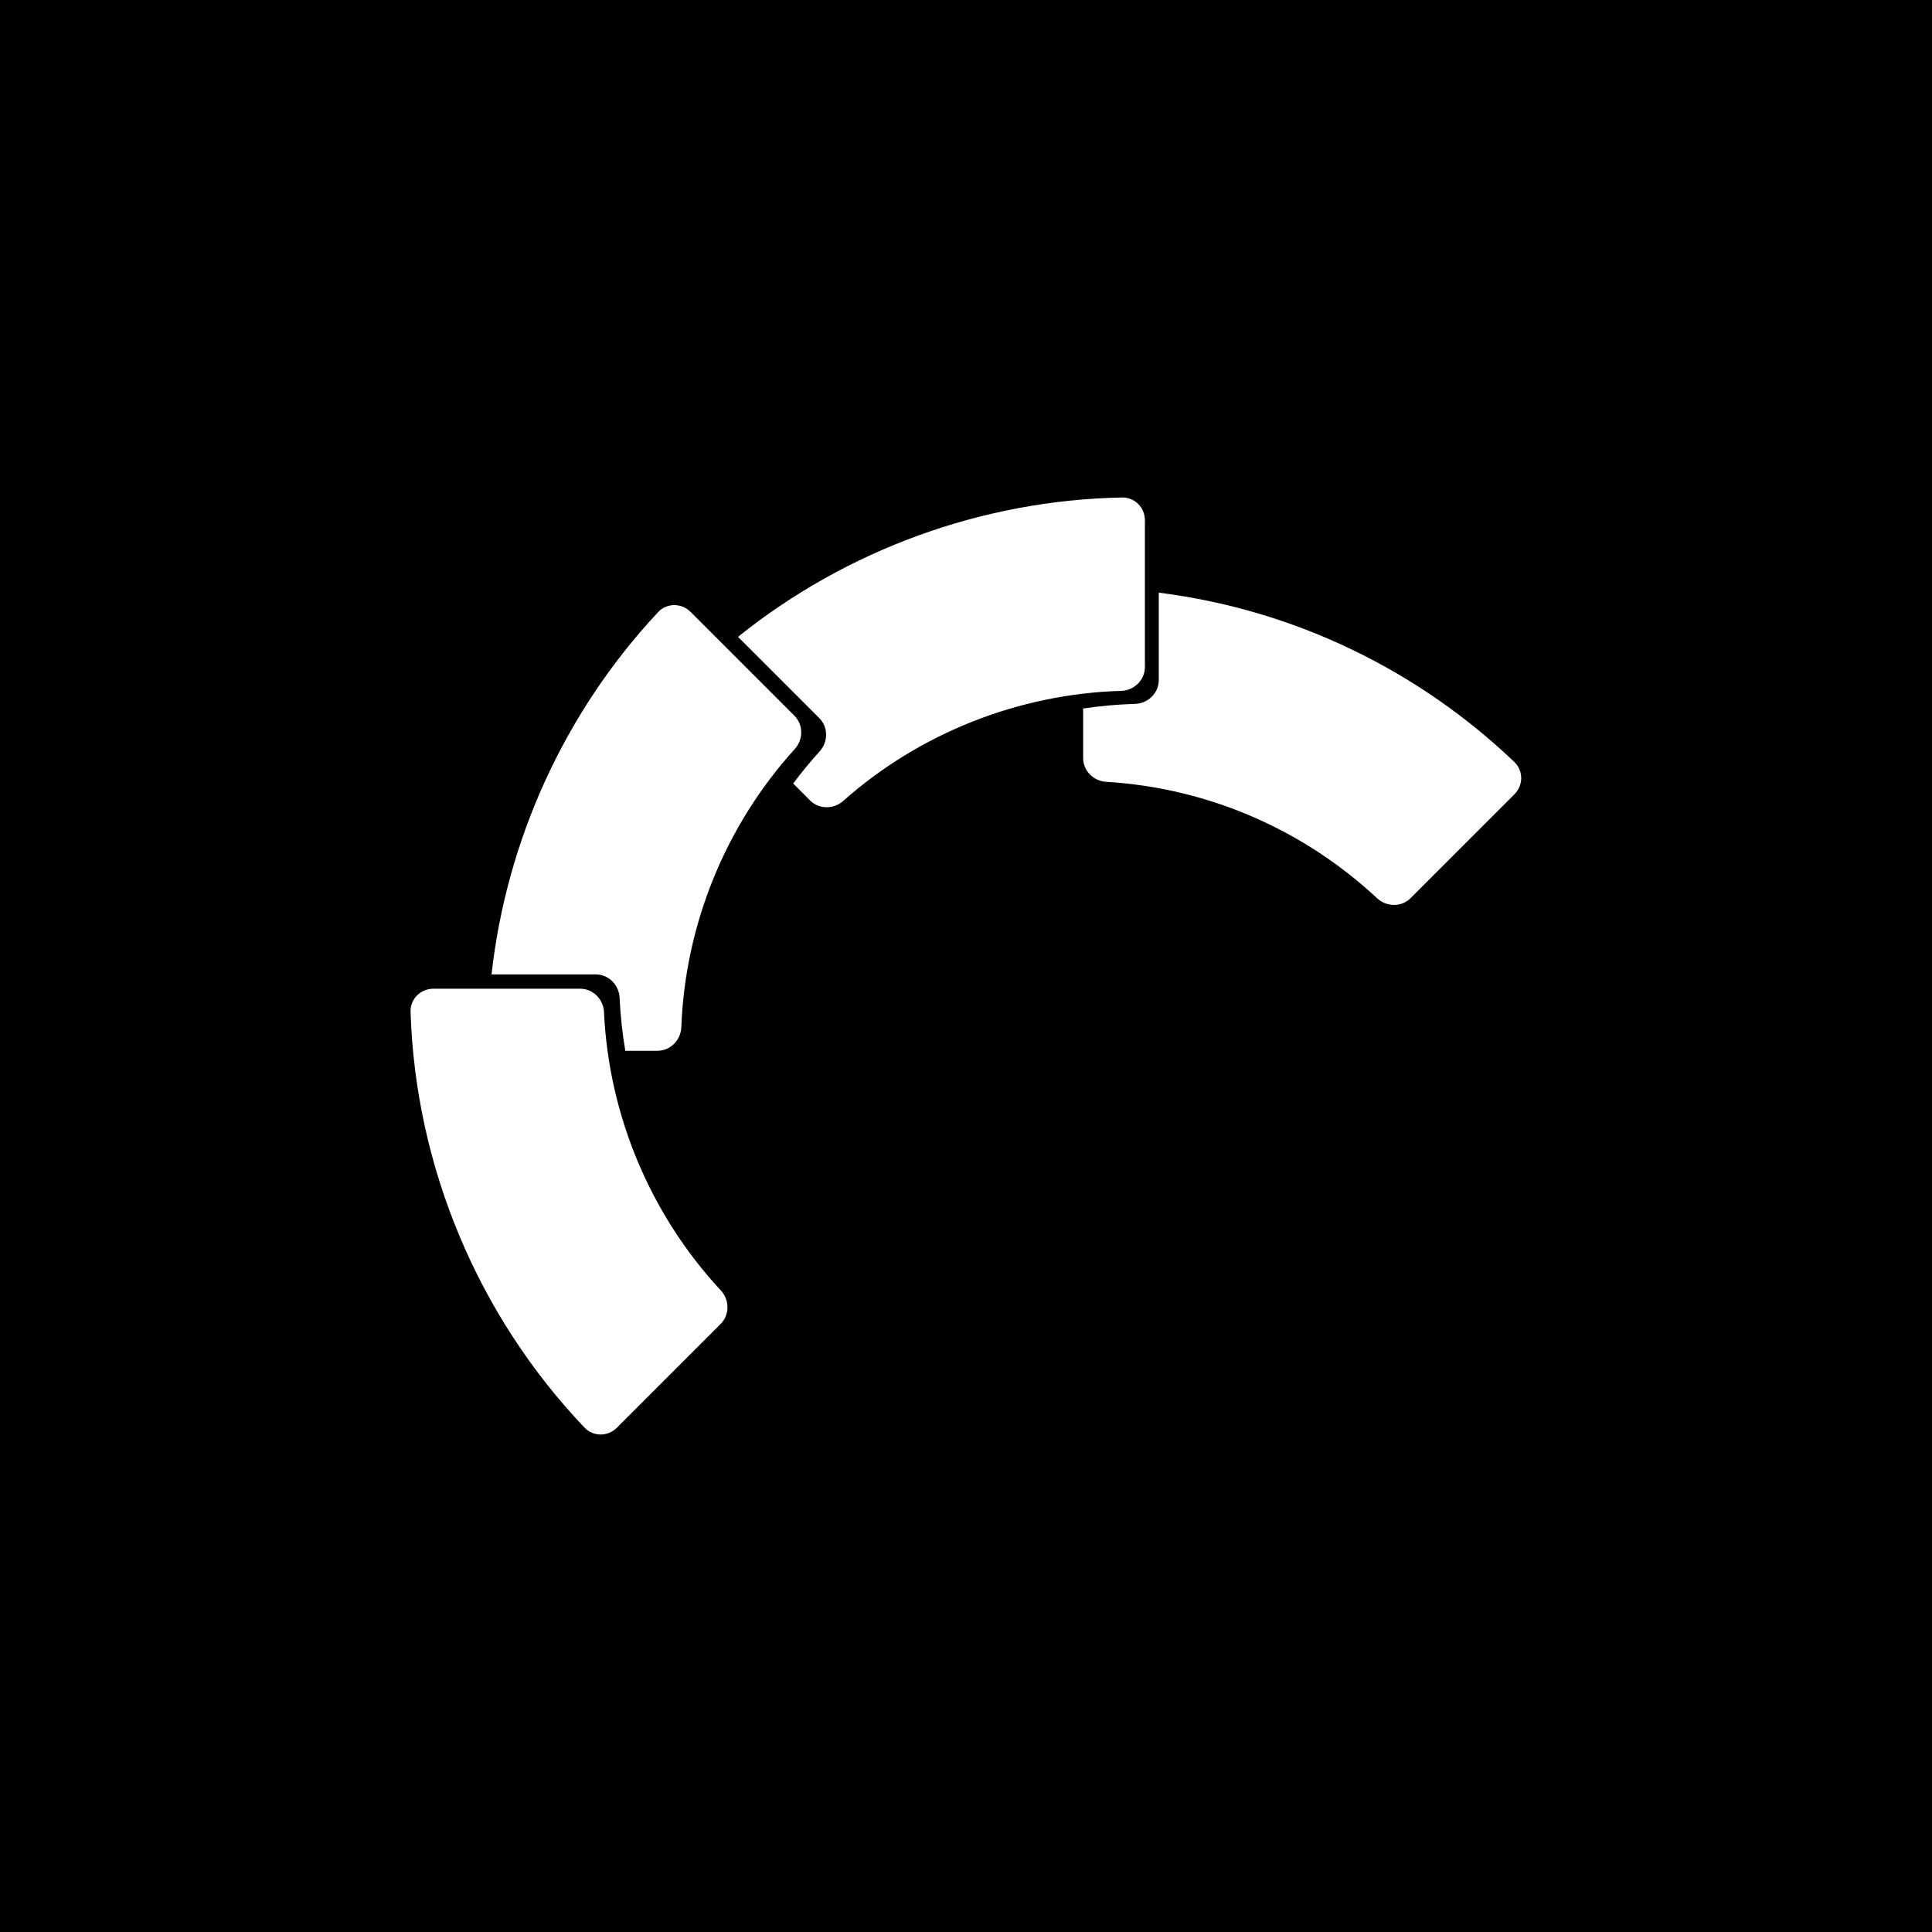 <svg xmlns="http://www.w3.org/2000/svg" fill="none" viewBox="0 0 180 180" height="180" width="180">
<rect x="0" y="0" width="180" height="180" fill="#808080" stroke="none"/>
<g clip-path="url(#clip0_361_87)">
<path fill="black" d="M180 0H0V180H180V0Z"></path>
<path fill="white" d="M106.668 48.472C106.668 47.294 105.723 46.328 104.545 46.35C91.538 46.593 78.869 51.214 68.76 59.333L76.329 66.901C77.176 67.749 77.167 69.121 76.361 70.008C75.49 70.968 74.668 71.966 73.897 72.999L75.47 74.572C76.31 75.412 77.667 75.411 78.556 74.623C85.686 68.3 94.927 64.645 104.45 64.367C105.665 64.331 106.668 63.361 106.668 62.145V48.472Z"></path>
<path fill="white" d="M105.742 65.579C104.122 65.626 102.51 65.771 100.915 66.011V70.623C100.915 71.809 101.871 72.767 103.055 72.839C112.789 73.429 121.599 77.441 128.3 83.686C129.184 84.51 130.571 84.528 131.426 83.673L141.096 74.002C141.933 73.166 141.944 71.81 141.089 70.993C132.232 62.538 120.735 56.825 107.96 55.217V63.357C107.96 64.573 106.957 65.543 105.742 65.579Z"></path>
<path fill="white" d="M54.053 92.117C55.254 92.117 56.219 93.097 56.274 94.297C56.714 103.912 60.601 113.173 67.155 120.222C67.978 121.107 67.996 122.494 67.141 123.349L57.471 133.02C56.634 133.856 55.278 133.867 54.462 133.011C44.521 122.581 38.701 108.667 38.251 94.266C38.214 93.078 39.183 92.117 40.372 92.117H54.053Z"></path>
<path fill="white" d="M64.337 57.007C63.496 56.165 62.129 56.16 61.316 57.029C52.645 66.291 47.193 78.227 45.796 90.783H55.506C56.707 90.783 57.672 91.763 57.727 92.963C57.803 94.622 57.981 96.27 58.258 97.899H61.256C62.464 97.899 63.431 96.908 63.477 95.7C63.836 86.131 67.606 76.879 74.045 69.789C74.851 68.902 74.86 67.53 74.012 66.682L64.337 57.007Z"></path>
</g>
<defs>
<clipPath id="clip0_361_87">
<rect fill="white" height="180" width="180"></rect>
</clipPath>
</defs>
</svg>

